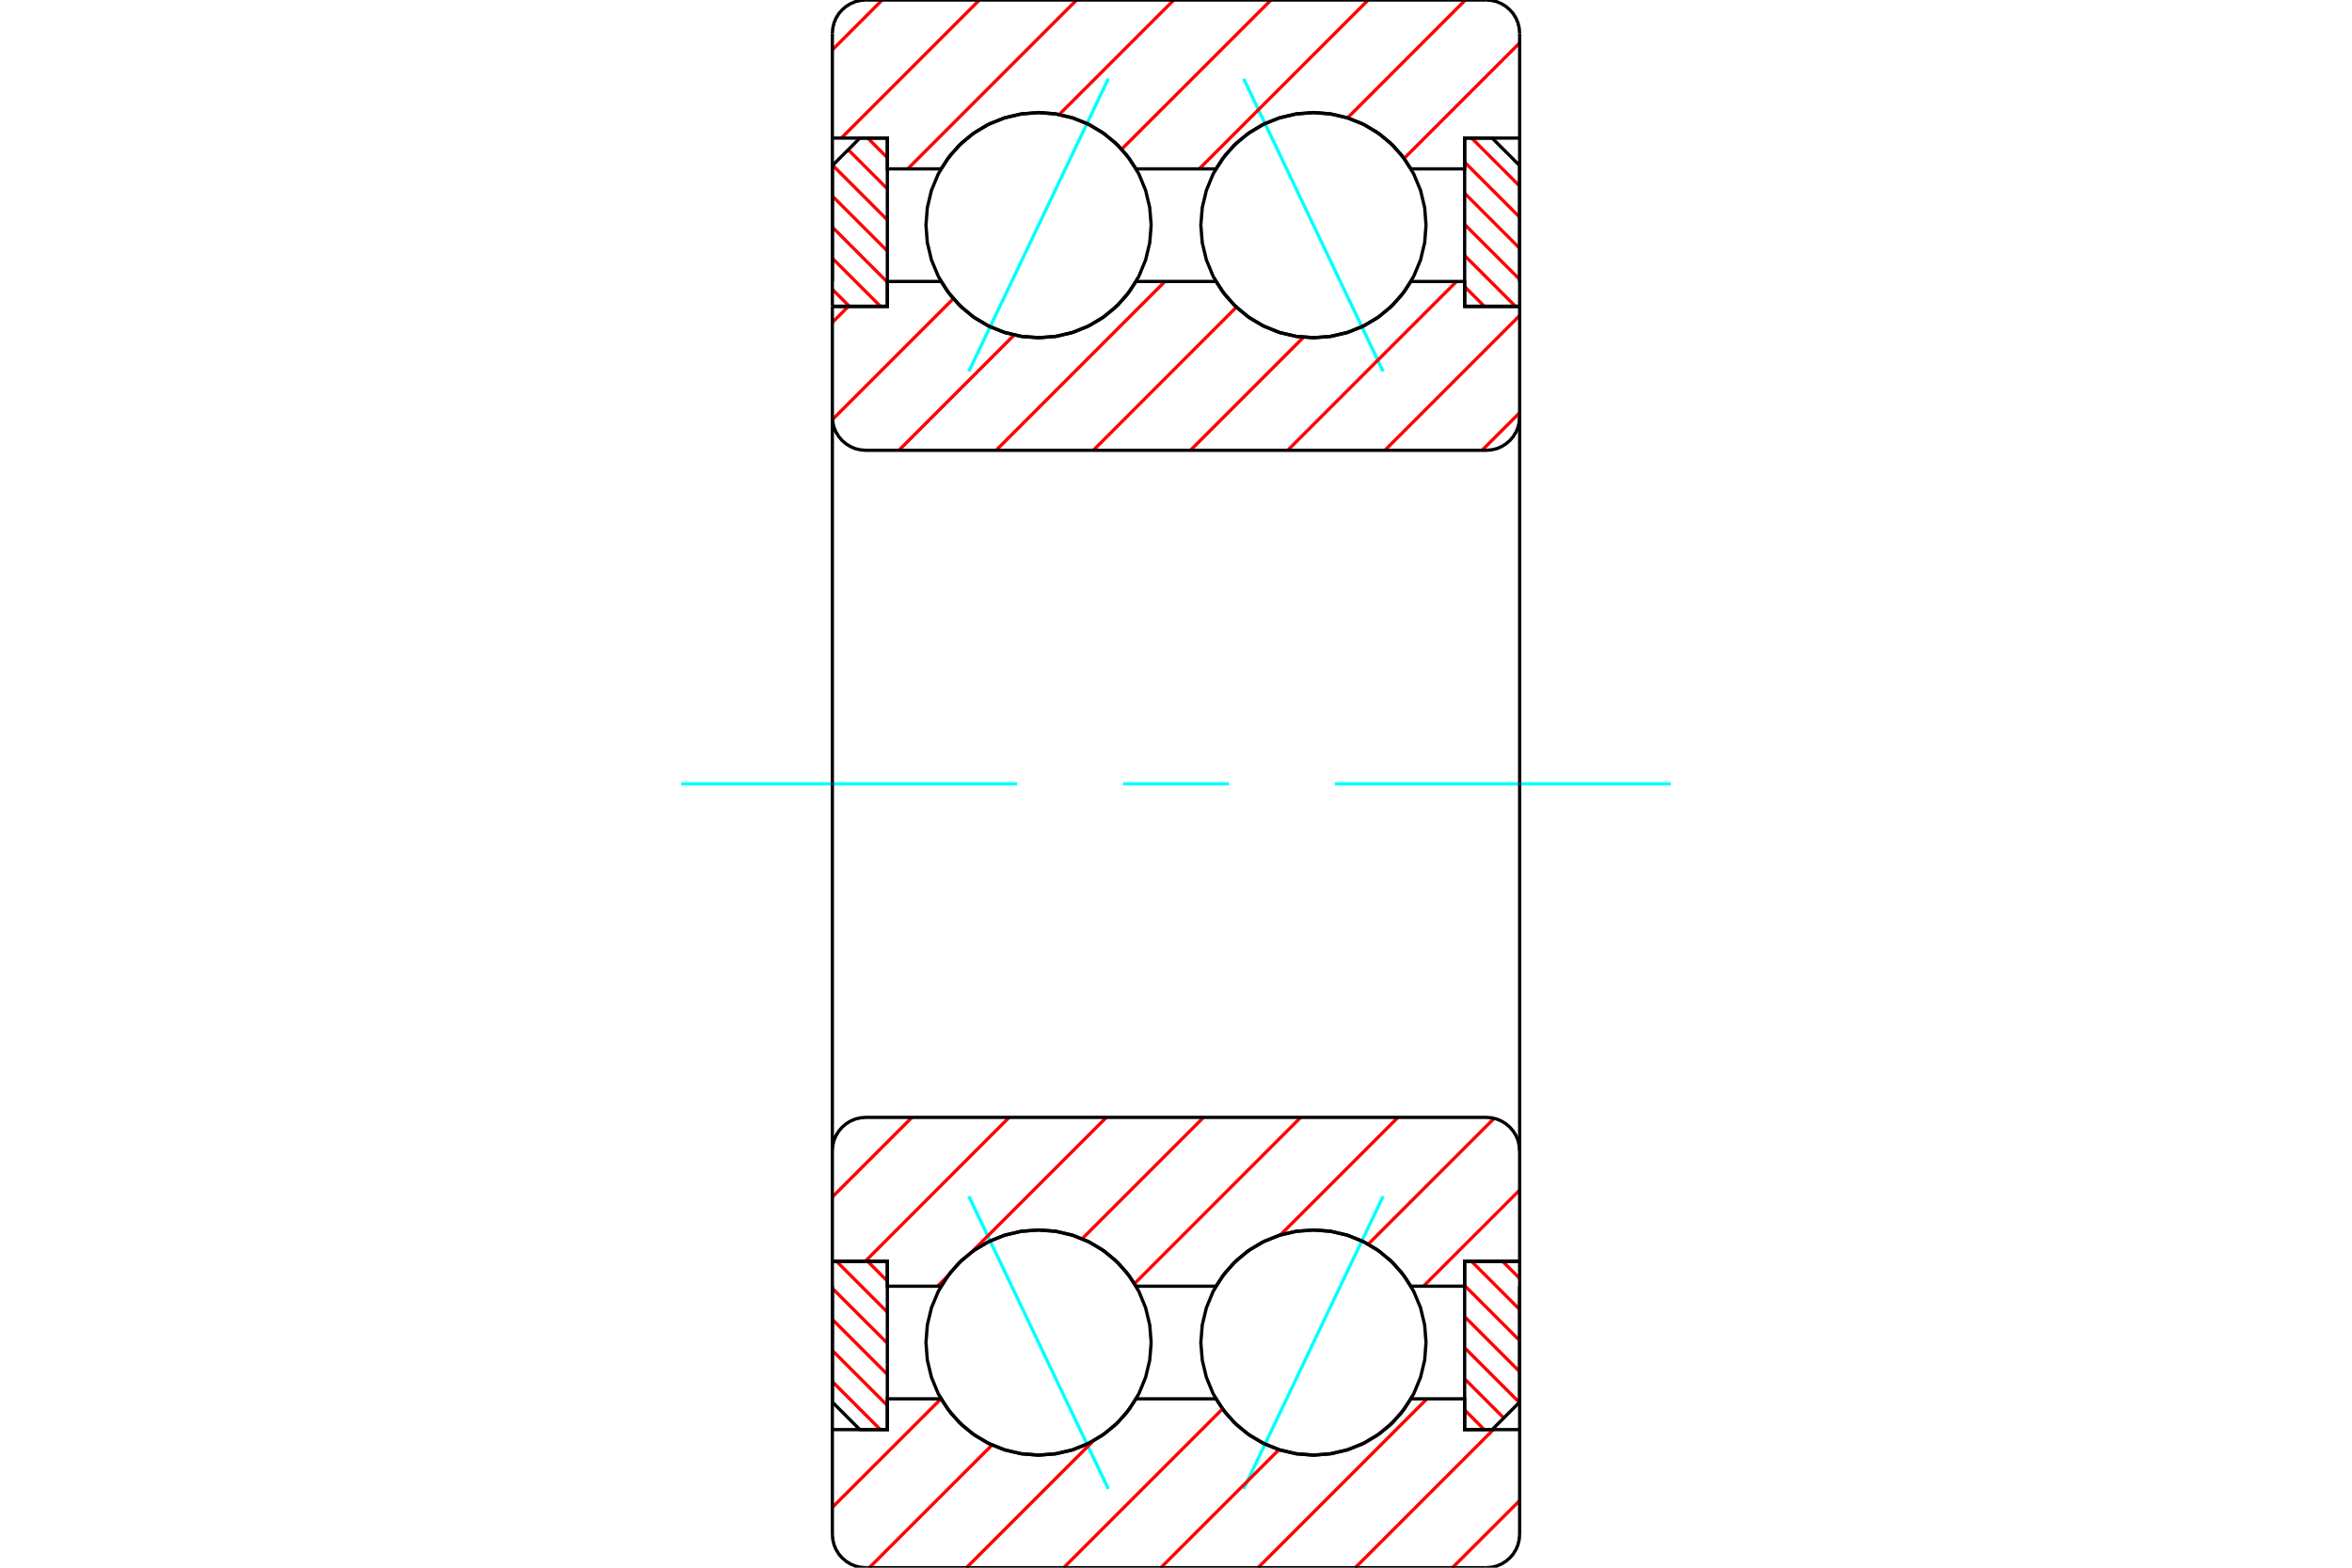 <?xml version="1.0" standalone="no"?>
<!DOCTYPE svg PUBLIC "-//W3C//DTD SVG 1.1//EN"
	"http://www.w3.org/Graphics/SVG/1.1/DTD/svg11.dtd">
<svg xmlns="http://www.w3.org/2000/svg" height="100%" width="100%" viewBox="0 0 36000 24000">
	<rect x="-1800" y="-1200" width="39600" height="26400" style="fill:#FFF"/>
	<g style="fill:none; fill-rule:evenodd" transform="matrix(1 0 0 1 0 0)">
		<g style="fill:none; stroke:#000; stroke-width:50; shape-rendering:geometricPrecision">
		</g>
		<g style="fill:none; stroke:#0FF; stroke-width:50; shape-rendering:geometricPrecision">
			<line x1="19036" y1="1206" x2="21171" y2="5687"/>
			<line x1="14829" y1="5687" x2="16964" y2="1206"/>
			<line x1="19036" y1="22794" x2="21171" y2="18313"/>
			<line x1="14829" y1="18313" x2="16964" y2="22794"/>
		</g>
		<g style="fill:none; stroke:#F00; stroke-width:50; shape-rendering:geometricPrecision">
			<line x1="23001" y1="19312" x2="23260" y2="19571"/>
			<line x1="22525" y1="19312" x2="23260" y2="20047"/>
			<line x1="22418" y1="19681" x2="23260" y2="20523"/>
			<line x1="22418" y1="20157" x2="23260" y2="20999"/>
			<line x1="22418" y1="20633" x2="23255" y2="21470"/>
			<line x1="22418" y1="21109" x2="23017" y2="21708"/>
			<line x1="22418" y1="21585" x2="22718" y2="21886"/>
		</g>
		<g style="fill:none; stroke:#000; stroke-width:50; shape-rendering:geometricPrecision">
			<polyline points="23260,19312 23260,21465 22839,21886 22418,21886 22418,19312 23260,19312"/>
		</g>
		<g style="fill:none; stroke:#0FF; stroke-width:50; shape-rendering:geometricPrecision">
			<line x1="10426" y1="12000" x2="15568" y2="12000"/>
			<line x1="17189" y1="12000" x2="18811" y2="12000"/>
			<line x1="20432" y1="12000" x2="25574" y2="12000"/>
		</g>
		<g style="fill:none; stroke:#F00; stroke-width:50; shape-rendering:geometricPrecision">
			<line x1="22525" y1="2114" x2="23260" y2="2849"/>
			<line x1="22418" y1="2483" x2="23260" y2="3325"/>
			<line x1="22418" y1="2959" x2="23260" y2="3801"/>
			<line x1="22418" y1="3436" x2="23260" y2="4277"/>
			<line x1="22418" y1="3912" x2="23194" y2="4688"/>
			<line x1="22418" y1="4388" x2="22718" y2="4688"/>
		</g>
		<g style="fill:none; stroke:#000; stroke-width:50; shape-rendering:geometricPrecision">
			<polyline points="22418,4688 22418,2114 22839,2114 23260,2535 23260,4688 22418,4688"/>
		</g>
		<g style="fill:none; stroke:#F00; stroke-width:50; shape-rendering:geometricPrecision">
			<line x1="12999" y1="4688" x2="12740" y2="4429"/>
			<line x1="13475" y1="4688" x2="12740" y2="3953"/>
			<line x1="13582" y1="4319" x2="12740" y2="3477"/>
			<line x1="13582" y1="3843" x2="12740" y2="3001"/>
			<line x1="13582" y1="3367" x2="12745" y2="2530"/>
			<line x1="13582" y1="2891" x2="12983" y2="2292"/>
			<line x1="13582" y1="2415" x2="13282" y2="2114"/>
		</g>
		<g style="fill:none; stroke:#000; stroke-width:50; shape-rendering:geometricPrecision">
			<polyline points="12740,4688 12740,2535 13161,2114 13582,2114 13582,4688 12740,4688"/>
		</g>
		<g style="fill:none; stroke:#F00; stroke-width:50; shape-rendering:geometricPrecision">
			<line x1="13475" y1="21886" x2="12740" y2="21151"/>
			<line x1="13582" y1="21517" x2="12740" y2="20675"/>
			<line x1="13582" y1="21041" x2="12740" y2="20199"/>
			<line x1="13582" y1="20564" x2="12740" y2="19723"/>
			<line x1="13582" y1="20088" x2="12806" y2="19312"/>
			<line x1="13582" y1="19612" x2="13282" y2="19312"/>
		</g>
		<g style="fill:none; stroke:#000; stroke-width:50; shape-rendering:geometricPrecision">
			<polyline points="13582,19312 13582,21886 13161,21886 12740,21465 12740,19312 13582,19312"/>
			<polyline points="21827,3447 21806,3177 21743,2914 21639,2664 21498,2434 21322,2228 21117,2053 20886,1911 20636,1808 20373,1745 20104,1723 19834,1745 19571,1808 19321,1911 19091,2053 18885,2228 18710,2434 18568,2664 18465,2914 18402,3177 18380,3447 18402,3716 18465,3979 18568,4229 18710,4460 18885,4665 19091,4841 19321,4982 19571,5086 19834,5149 20104,5170 20373,5149 20636,5086 20886,4982 21117,4841 21322,4665 21498,4460 21639,4229 21743,3979 21806,3716 21827,3447"/>
			<polyline points="21827,20553 21806,20284 21743,20021 21639,19771 21498,19540 21322,19335 21117,19159 20886,19018 20636,18914 20373,18851 20104,18830 19834,18851 19571,18914 19321,19018 19091,19159 18885,19335 18710,19540 18568,19771 18465,20021 18402,20284 18380,20553 18402,20823 18465,21086 18568,21336 18710,21566 18885,21772 19091,21947 19321,22089 19571,22192 19834,22255 20104,22277 20373,22255 20636,22192 20886,22089 21117,21947 21322,21772 21498,21566 21639,21336 21743,21086 21806,20823 21827,20553"/>
			<polyline points="17620,3447 17598,3177 17535,2914 17432,2664 17290,2434 17115,2228 16909,2053 16679,1911 16429,1808 16166,1745 15896,1723 15627,1745 15364,1808 15114,1911 14883,2053 14678,2228 14502,2434 14361,2664 14257,2914 14194,3177 14173,3447 14194,3716 14257,3979 14361,4229 14502,4460 14678,4665 14883,4841 15114,4982 15364,5086 15627,5149 15896,5170 16166,5149 16429,5086 16679,4982 16909,4841 17115,4665 17290,4460 17432,4229 17535,3979 17598,3716 17620,3447"/>
			<polyline points="17620,20553 17598,20284 17535,20021 17432,19771 17290,19540 17115,19335 16909,19159 16679,19018 16429,18914 16166,18851 15896,18830 15627,18851 15364,18914 15114,19018 14883,19159 14678,19335 14502,19540 14361,19771 14257,20021 14194,20284 14173,20553 14194,20823 14257,21086 14361,21336 14502,21566 14678,21772 14883,21947 15114,22089 15364,22192 15627,22255 15896,22277 16166,22255 16429,22192 16679,22089 16909,21947 17115,21772 17290,21566 17432,21336 17535,21086 17598,20823 17620,20553"/>
		</g>
		<g style="fill:none; stroke:#F00; stroke-width:50; shape-rendering:geometricPrecision">
			<line x1="23260" y1="22972" x2="22231" y2="24000"/>
			<line x1="22858" y1="21886" x2="20744" y2="24000"/>
			<line x1="21841" y1="21415" x2="19256" y2="24000"/>
			<line x1="19576" y1="22193" x2="17768" y2="24000"/>
			<line x1="18712" y1="21569" x2="16281" y2="24000"/>
			<line x1="16734" y1="22059" x2="14793" y2="24000"/>
			<line x1="15184" y1="22122" x2="13305" y2="24000"/>
			<line x1="14403" y1="21415" x2="12740" y2="23077"/>
			<line x1="23260" y1="657" x2="21491" y2="2426"/>
			<line x1="22429" y1="0" x2="20625" y2="1805"/>
			<line x1="20942" y1="0" x2="18356" y2="2585"/>
			<line x1="19454" y1="0" x2="17168" y2="2285"/>
			<line x1="17966" y1="0" x2="16213" y2="1753"/>
			<line x1="16479" y1="0" x2="13894" y2="2585"/>
			<line x1="14991" y1="0" x2="12877" y2="2114"/>
			<line x1="13503" y1="0" x2="12740" y2="763"/>
		</g>
		<g style="fill:none; stroke:#000; stroke-width:50; shape-rendering:geometricPrecision">
			<line x1="12740" y1="2114" x2="12740" y2="511"/>
			<polyline points="13251,0 13171,6 13093,25 13019,56 12951,98 12890,150 12838,210 12796,279 12765,353 12747,431 12740,511"/>
			<line x1="13251" y1="0" x2="22749" y2="0"/>
			<polyline points="23260,511 23253,431 23235,353 23204,279 23162,210 23110,150 23049,98 22981,56 22907,25 22829,6 22749,0"/>
			<polyline points="23260,511 23260,2114 23260,4309"/>
			<polyline points="23260,2114 22418,2114 22418,2585 21596,2585 21451,2372 21276,2183 21075,2023 20852,1894 20612,1800 20361,1743 20104,1723 19847,1743 19596,1800 19356,1894 19133,2023 18932,2183 18756,2372 18611,2585 17389,2585 17244,2372 17068,2183 16867,2023 16644,1894 16404,1800 16153,1743 15896,1723 15639,1743 15388,1800 15148,1894 14925,2023 14724,2183 14549,2372 14404,2585 13582,2585 13582,2114 12740,2114 12740,4309"/>
			<polyline points="12740,19691 12740,21886 13582,21886 13582,21415 14404,21415 14549,21628 14724,21817 14925,21977 15148,22106 15388,22200 15639,22257 15896,22277 16153,22257 16404,22200 16644,22106 16867,21977 17068,21817 17244,21628 17389,21415 18611,21415 18756,21628 18932,21817 19133,21977 19356,22106 19596,22200 19847,22257 20104,22277 20361,22257 20612,22200 20852,22106 21075,21977 21276,21817 21451,21628 21596,21415 22418,21415 22418,21886 23260,21886"/>
			<polyline points="23260,19691 23260,21886 23260,23489"/>
			<polyline points="22749,24000 22829,23994 22907,23975 22981,23944 23049,23902 23110,23850 23162,23790 23204,23721 23235,23647 23253,23569 23260,23489"/>
			<line x1="22749" y1="24000" x2="13251" y2="24000"/>
			<polyline points="12740,23489 12747,23569 12765,23647 12796,23721 12838,23790 12890,23850 12951,23902 13019,23944 13093,23975 13171,23994 13251,24000"/>
			<line x1="12740" y1="23489" x2="12740" y2="21886"/>
		</g>
		<g style="fill:none; stroke:#F00; stroke-width:50; shape-rendering:geometricPrecision">
			<line x1="23260" y1="18219" x2="21787" y2="19691"/>
			<line x1="22870" y1="17121" x2="20942" y2="19048"/>
			<line x1="21397" y1="17106" x2="19596" y2="18907"/>
			<line x1="19909" y1="17106" x2="17364" y2="19652"/>
			<line x1="18422" y1="17106" x2="16563" y2="18965"/>
			<line x1="16934" y1="17106" x2="14875" y2="19165"/>
			<line x1="14508" y1="19532" x2="14349" y2="19691"/>
			<line x1="15446" y1="17106" x2="13246" y2="19307"/>
			<line x1="13959" y1="17106" x2="12740" y2="18325"/>
			<line x1="23260" y1="6318" x2="22684" y2="6894"/>
			<line x1="23260" y1="4830" x2="21196" y2="6894"/>
			<line x1="22294" y1="4309" x2="19709" y2="6894"/>
			<line x1="19952" y1="5163" x2="18221" y2="6894"/>
			<line x1="18924" y1="4702" x2="16733" y2="6894"/>
			<line x1="17831" y1="4309" x2="15246" y2="6894"/>
			<line x1="15523" y1="5129" x2="13758" y2="6894"/>
			<line x1="14591" y1="4573" x2="12742" y2="6422"/>
			<line x1="12983" y1="4693" x2="12740" y2="4936"/>
		</g>
		<g style="fill:none; stroke:#000; stroke-width:50; shape-rendering:geometricPrecision">
			<polyline points="12740,12000 12740,4693 12740,6383 12747,6463 12765,6541 12796,6615 12838,6683 12890,6744 12951,6796 13019,6838 13093,6869 13171,6887 13251,6894 22749,6894 22829,6887 22907,6869 22981,6838 23049,6796 23110,6744 23162,6683 23204,6615 23235,6541 23253,6463 23260,6383 23260,4693 22418,4693 22418,4309 21596,4309"/>
			<polyline points="20104,5170 20361,5151 20612,5094 20852,5000 21075,4871 21276,4710 21451,4521 21596,4309"/>
			<polyline points="18611,4309 18756,4521 18932,4710 19133,4871 19356,5000 19596,5094 19847,5151 20104,5170"/>
			<line x1="18611" y1="4309" x2="17389" y2="4309"/>
			<polyline points="15896,5170 16153,5151 16404,5094 16644,5000 16867,4871 17068,4710 17244,4521 17389,4309"/>
			<polyline points="14404,4309 14549,4521 14724,4710 14925,4871 15148,5000 15388,5094 15639,5151 15896,5170"/>
			<polyline points="14404,4309 13582,4309 13582,4693 12740,4693"/>
			<line x1="23260" y1="12000" x2="23260" y2="6383"/>
			<line x1="23260" y1="17617" x2="23260" y2="12000"/>
			<polyline points="12740,19307 13582,19307 13582,19691 14404,19691"/>
			<polyline points="15896,18830 15639,18849 15388,18906 15148,19000 14925,19129 14724,19290 14549,19479 14404,19691"/>
			<polyline points="17389,19691 17244,19479 17068,19290 16867,19129 16644,19000 16404,18906 16153,18849 15896,18830"/>
			<line x1="17389" y1="19691" x2="18611" y2="19691"/>
			<polyline points="20104,18830 19847,18849 19596,18906 19356,19000 19133,19129 18932,19290 18756,19479 18611,19691"/>
			<polyline points="21596,19691 21451,19479 21276,19290 21075,19129 20852,19000 20612,18906 20361,18849 20104,18830"/>
			<polyline points="21596,19691 22418,19691 22418,19307 23260,19307 23260,17617 23253,17537 23235,17459 23204,17385 23162,17317 23110,17256 23049,17204 22981,17162 22907,17131 22829,17113 22749,17106 13251,17106 13171,17113 13093,17131 13019,17162 12951,17204 12890,17256 12838,17317 12796,17385 12765,17459 12747,17537 12740,17617 12740,19307 12740,12000"/>
		</g>
	</g>
</svg>
